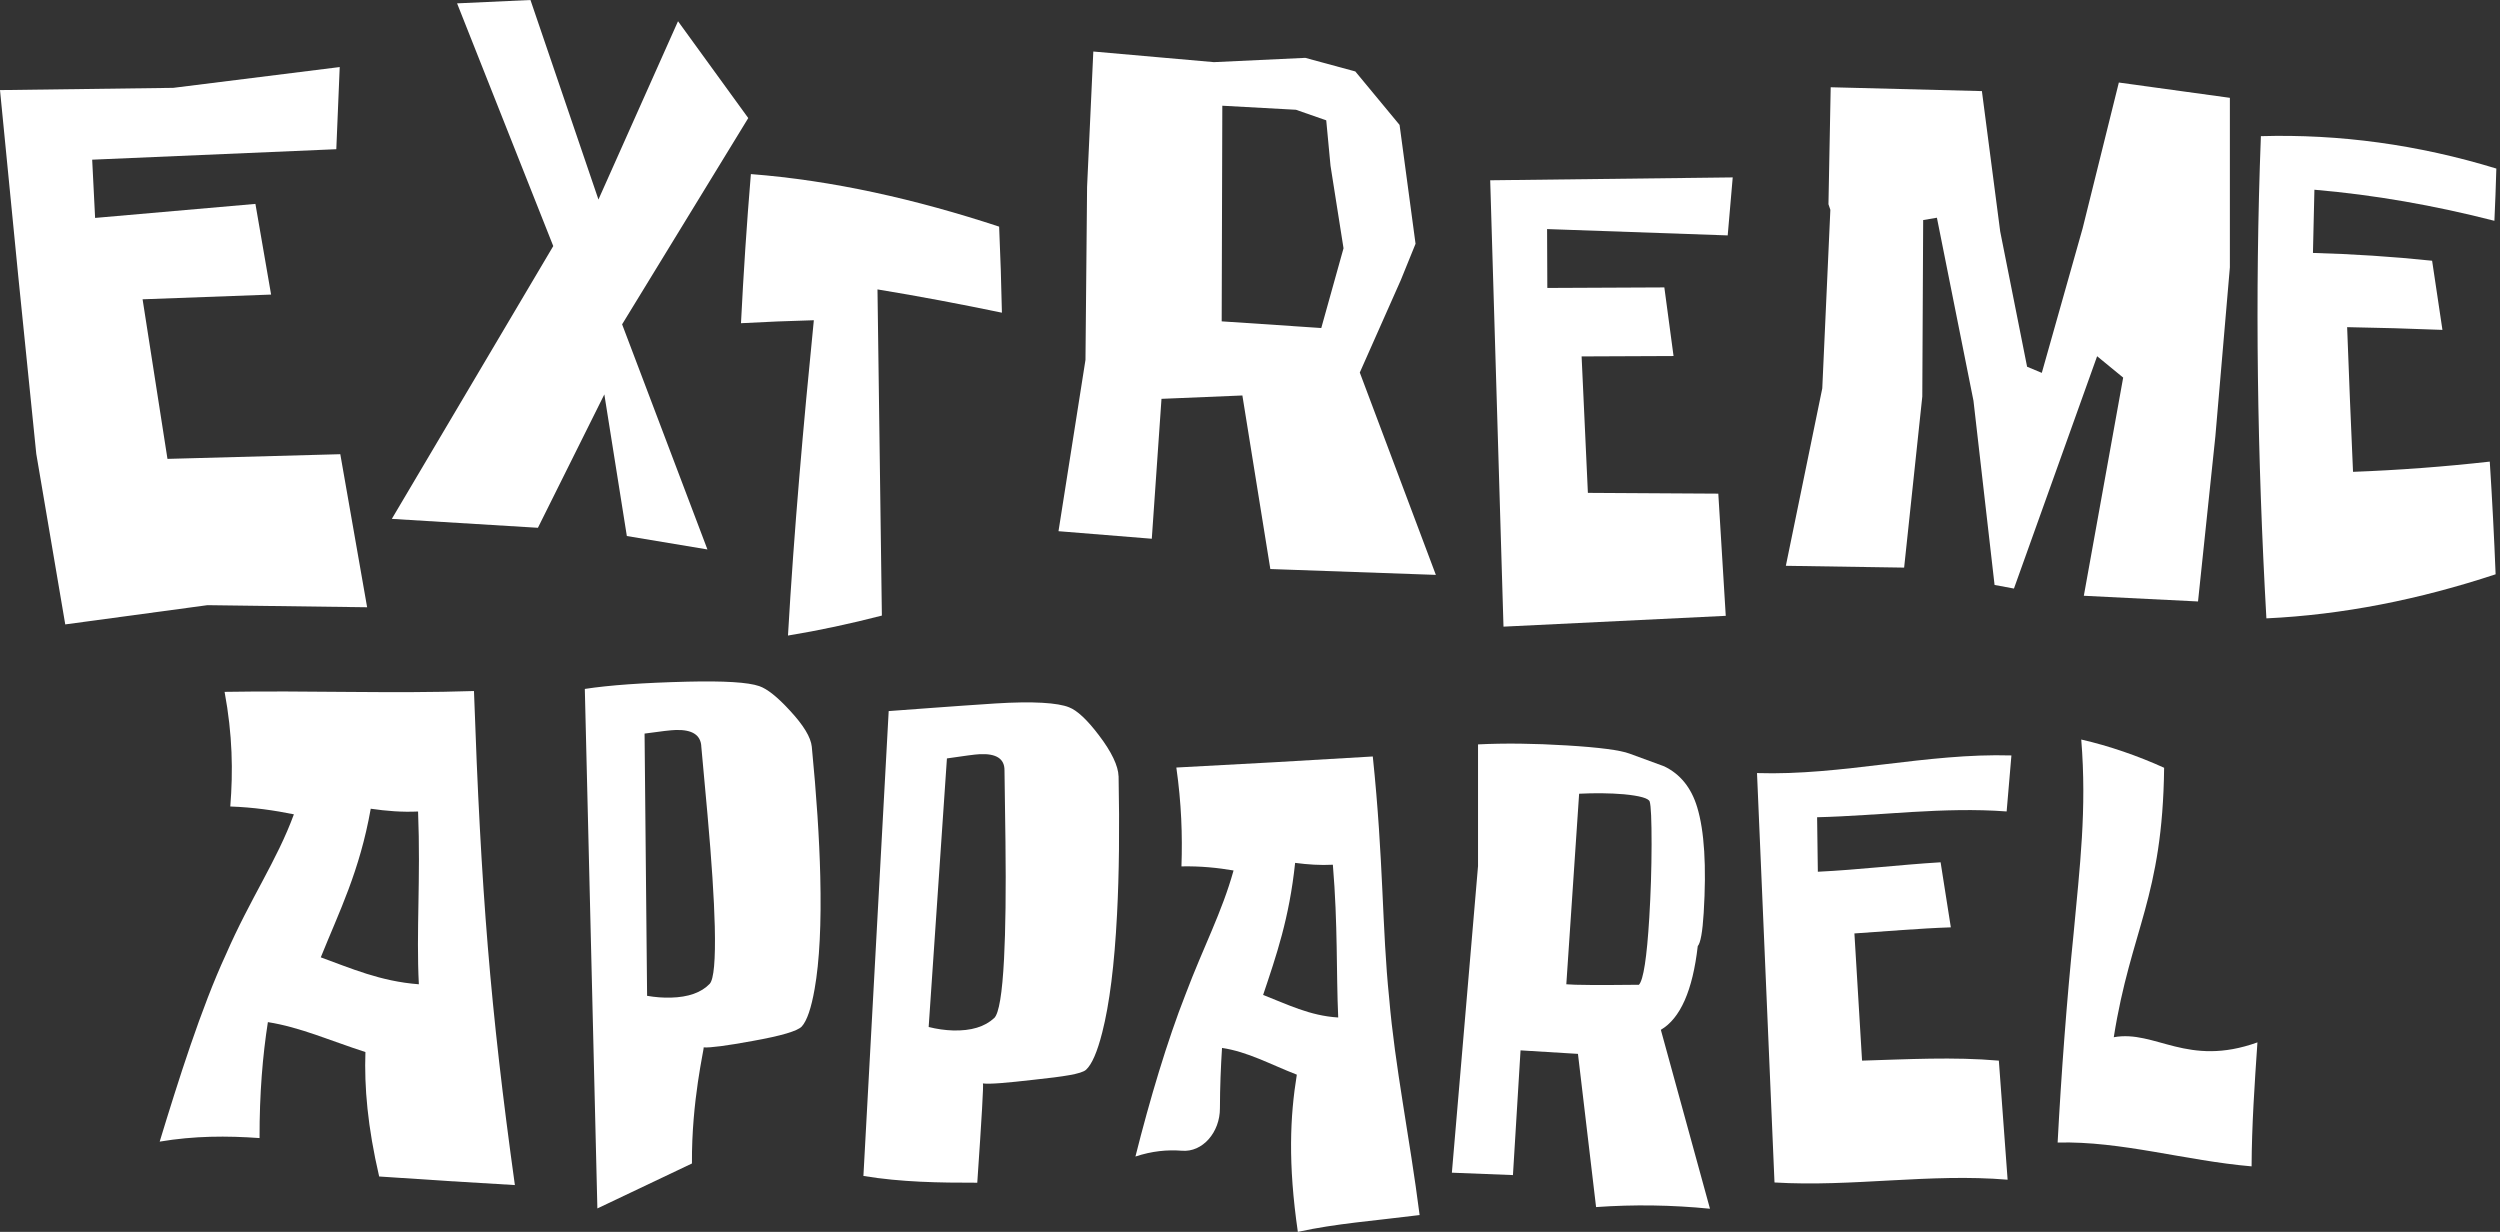 <?xml version="1.0" encoding="UTF-8"?>
<svg id="Layer_2" xmlns="http://www.w3.org/2000/svg" viewBox="0 0 513.37 252.96">
  <rect x="0" y="0" width="513.37" height="252.96" fill="#333333" stroke="none"/>
  <defs>
    <style>
      .cls-1 {
        fill: #fff;
      }
    </style>
  </defs>
  <g id="Layer_1-2" data-name="Layer_1">
    <g>
      <path class="cls-1" d="M69.76,13.77l-.7,16.87-50.13,2.15.6,11.96,32.92-2.88,3.22,18.62-26.39.97,5.11,32.77,35.49-.96,5.51,31.43-32.79-.43-29.2,3.95-5.95-35.03-3.71-36.57L0,18.5l35.57-.46,34.18-4.27Z"/>
      <path class="cls-1" d="M153.65,24.25l-25.9,42.35,17.52,46.23-16.55-2.76-4.62-29.08-13.64,27.39-30-1.83,33.15-56.02L93.86.69l15.07-.69,13.96,40.97,16.34-36.61,14.43,19.89Z"/>
      <path class="cls-1" d="M205.74,64.21c-8.54-1.77-17.05-3.39-25.55-4.78.29,22.36.62,44.69.9,66.98-6.44,1.66-12.87,3.05-19.28,4.1,1.25-21.71,3.17-43.33,5.31-64.75-4.98.13-9.97.34-14.96.61.51-10.21,1.18-20.42,2.03-30.62,16.79,1.3,33.8,5.14,50.98,10.79.26,5.88.45,11.77.57,17.67Z"/>
      <path class="cls-1" d="M236.52,110.63l-19.16-1.55,5.54-35.18.33-35.54,1.28-27.78,24.76,2.18,18.77-.88,10.27,2.79,9.09,10.98,3.28,24.41-3.03,7.46-8.42,18.98,15.62,41.55-33.99-1.2-5.74-35.64-16.61.69-1.99,28.71ZM272.34,24.71l-6.22-2.17-15.12-.83-.13,44.28,20.45,1.37,4.57-16.38-2.67-16.94-.88-9.34Z"/>
      <path class="cls-1" d="M355.81,36.43l-1.03,11.91-37.09-1.3.05,12.09,24.03-.11,1.89,14.09-18.88.08,1.29,28.02,26.78.16,1.53,25.09-45.64,2.22-2.73-91.66,49.81-.59Z"/>
      <path class="cls-1" d="M451.36,123.51l-23.45-1.17,8.08-44.8-5.35-4.39-17.08,47.71-3.98-.74-4.33-37.82-7.51-37.59-2.82.48-.18,36.24-3.73,35.13-24.29-.37,7.48-36.44,1.66-36.66-.39-1.15.46-24.02,31.05.79,3.76,28.84,5.52,27.76,3.02,1.26,8.39-29.7,7.43-29.92,22.8,3.14v34.8s-2.98,34.72-2.98,34.72l-3.56,33.89Z"/>
      <path class="cls-1" d="M512.62,34.6c-.1,3.55-.23,7.13-.4,10.74-12.34-3.16-24.66-5.33-36.96-6.38-.11,4.32-.21,8.65-.3,12.98,8.17.22,16.32.75,24.47,1.6.71,4.77,1.42,9.51,2.12,14.2-6.51-.26-13.04-.45-19.57-.56.36,9.92.77,19.83,1.21,29.71,9.37-.35,18.73-1.05,28.08-2.1.5,7.8.9,15.51,1.2,23.14-15.72,5.19-31.42,8.32-47.07,9.05-1.86-33.09-2.4-66.11-1.13-99.02,16.14-.46,32.25,1.73,48.34,6.65Z"/>
    </g>
    <g>
      <path class="cls-1" d="M105.72,243.35c-9.23-.54-18.59-1.11-27.86-1.76-2.38-10.25-3.07-18.37-2.82-25.55-7.27-2.36-13.42-5.11-20.03-6.15-1.06,6.8-1.73,14.58-1.71,23.81-6.7-.48-13.4-.47-20.51.73,3.84-12.57,8.51-27.41,13.6-38.43,5.01-11.51,10.44-19.2,13.96-28.78-3.95-.8-8.23-1.44-13.06-1.61.58-7.23.47-14.69-1.17-23.54,17.29-.3,34.38.4,51.21-.17,1.43,41.12,3.35,65.07,8.4,101.45ZM86.01,202.13c-.56-10.92.39-21.55-.16-35.49-3.3.16-6.49-.1-9.72-.57-2.28,12.87-6.48,21.13-10.26,30.52,6.14,2.22,12.21,4.93,20.14,5.53Z"/>
      <path class="cls-1" d="M166.7,153.34c.97,9.95,1.55,18.8,1.74,26.55.24,9.77-.15,17.5-1.16,23.2-.69,3.93-1.56,6.49-2.63,7.69-.86.94-4.23,1.93-10.1,2.98-5.35.98-8.7,1.42-10.06,1.32.16.19-2.5,10.88-2.4,23.84l-19.42,9.23-2.58-106.68c5-.77,12.01-1.27,21.05-1.49,7.57-.18,12.49.12,14.76.91,1.63.55,3.74,2.22,6.31,5.03,2.79,3,4.29,5.47,4.49,7.42ZM144.01,153.2c-.16-2.28-1.88-3.38-5.17-3.3-.99.02-3.15.27-6.48.74l.52,53.85c1.68.29,3.3.41,4.86.37,3.6-.09,6.26-1.03,7.99-2.83.86-.93,1.21-4.85,1.05-11.76-.14-5.73-.64-13.41-1.5-23.03-.43-4.68-.85-9.36-1.28-14.05Z"/>
      <path class="cls-1" d="M229.7,159.39c.21,10.69.11,20.15-.32,28.37-.53,10.36-1.55,18.44-3.04,24.26-1.02,4.02-2.13,6.56-3.33,7.66-.97.86-4.52,1.38-10.67,2.04-5.6.64-9.1.95-10.5.76.15.2-.24,7.02-1.16,20.39-7.79.01-15.58-.1-23.38-1.39,1.73-31.57,3.46-63.39,5.19-95.46,5.22-.37,12.51-.95,21.86-1.56,7.84-.5,12.89-.14,15.17.78,1.64.63,3.68,2.5,6.12,5.72,2.64,3.45,3.99,6.34,4.05,8.43ZM206.27,158.19c.02-2.38-1.68-3.48-5.07-3.32-1.02.04-3.28.37-6.75.87-1.25,18.48-2.5,36.86-3.75,55.15,1.71.43,3.37.66,4.99.71,3.72.11,6.55-.76,8.48-2.56.96-.93,1.64-4.99,2.01-12.18.31-5.97.41-13.98.29-24.02-.07-4.88-.14-9.77-.2-14.65Z"/>
      <path class="cls-1" d="M291.51,249.51c-9.5,1.2-17.06,1.72-25,3.45-2.04-14.06-1.6-23.71-.21-32.28-5.45-2.12-10.09-4.71-15.36-5.49-.24,3.83-.42,7.91-.43,12.38.02,4.95-3.58,9.1-7.82,8.73-3.01-.23-6.12.06-9.53,1.19,2.93-11.67,6.56-23.84,10.29-33.31,3.69-9.78,7.48-16.86,9.86-25.43-3.24-.55-6.75-.92-10.7-.84.22-6.38,0-12.93-1.05-20.3,13.49-.69,26.86-1.46,40.34-2.27,2.24,21.44,1.88,35.27,3.36,49.59,1.18,14.03,4.21,28.54,6.26,44.6ZM274.8,208.95c-.42-9.39-.06-18.95-1.1-31.38-2.6.14-5.15-.04-7.75-.38-1.2,11.41-3.88,19.09-6.57,27.12,4.9,1.89,9.55,4.28,15.42,4.63Z"/>
      <path class="cls-1" d="M310.69,241.3l-12.55-.49,5.37-62.96v-24.99c5.45-.27,11.53-.2,18.23.21,6.7.41,11,.97,12.9,1.69,2.37.87,4.74,1.74,7.11,2.61,3.29,1.59,5.55,4.38,6.76,8.38,1.48,4.86,1.93,12.1,1.34,21.72-.24,3.91-.65,6.18-1.22,6.81-1.04,9.11-3.57,14.84-7.58,17.19l10.09,36.74c-7.84-.78-15.63-.89-23.39-.34l-3.72-31.46-11.79-.72-1.56,25.62ZM338.76,164.6c-.23-.68-2-1.18-5.31-1.5-2.89-.24-5.95-.27-9.18-.11l-2.63,39.13c1.66.16,6.63.19,14.91.1.92-.97,1.63-5.57,2.13-13.81.3-4.99.46-9.99.47-15,0-5.01-.12-7.94-.39-8.81Z"/>
      <path class="cls-1" d="M413.04,155.14c-.33,3.83-.66,7.66-.98,11.49-12.98-.97-25.95.87-38.92,1.19.05,3.73.1,7.46.15,11.19,8.4-.4,16.81-1.44,25.21-1.94.7,4.44,1.4,8.89,2.1,13.36-6.6.22-13.2.82-19.8,1.25.52,8.69,1.05,17.4,1.57,26.12,9.36-.27,18.73-.81,28.09,0,.6,8.13,1.2,16.28,1.8,24.45-15.96-1.34-31.91,1.53-47.87.57-1.2-28.12-2.39-56.14-3.59-84.07,17.42.56,34.83-4.14,52.25-3.62Z"/>
      <path class="cls-1" d="M462.36,239.51c-13.58-1.16-26.78-5.23-39.83-4.89.74-14.06,1.9-29.51,3.28-42.92,1.27-13.75,2.74-25.45,1.57-39.84,5.69,1.29,11.69,3.38,17.02,5.8-.31,26.71-6.83,33.14-10.34,55.33,8.55-1.55,15.09,6.25,29.5,1.06-.59,8.68-1.16,16.98-1.2,25.46Z"/>
    </g>
  </g>
</svg>